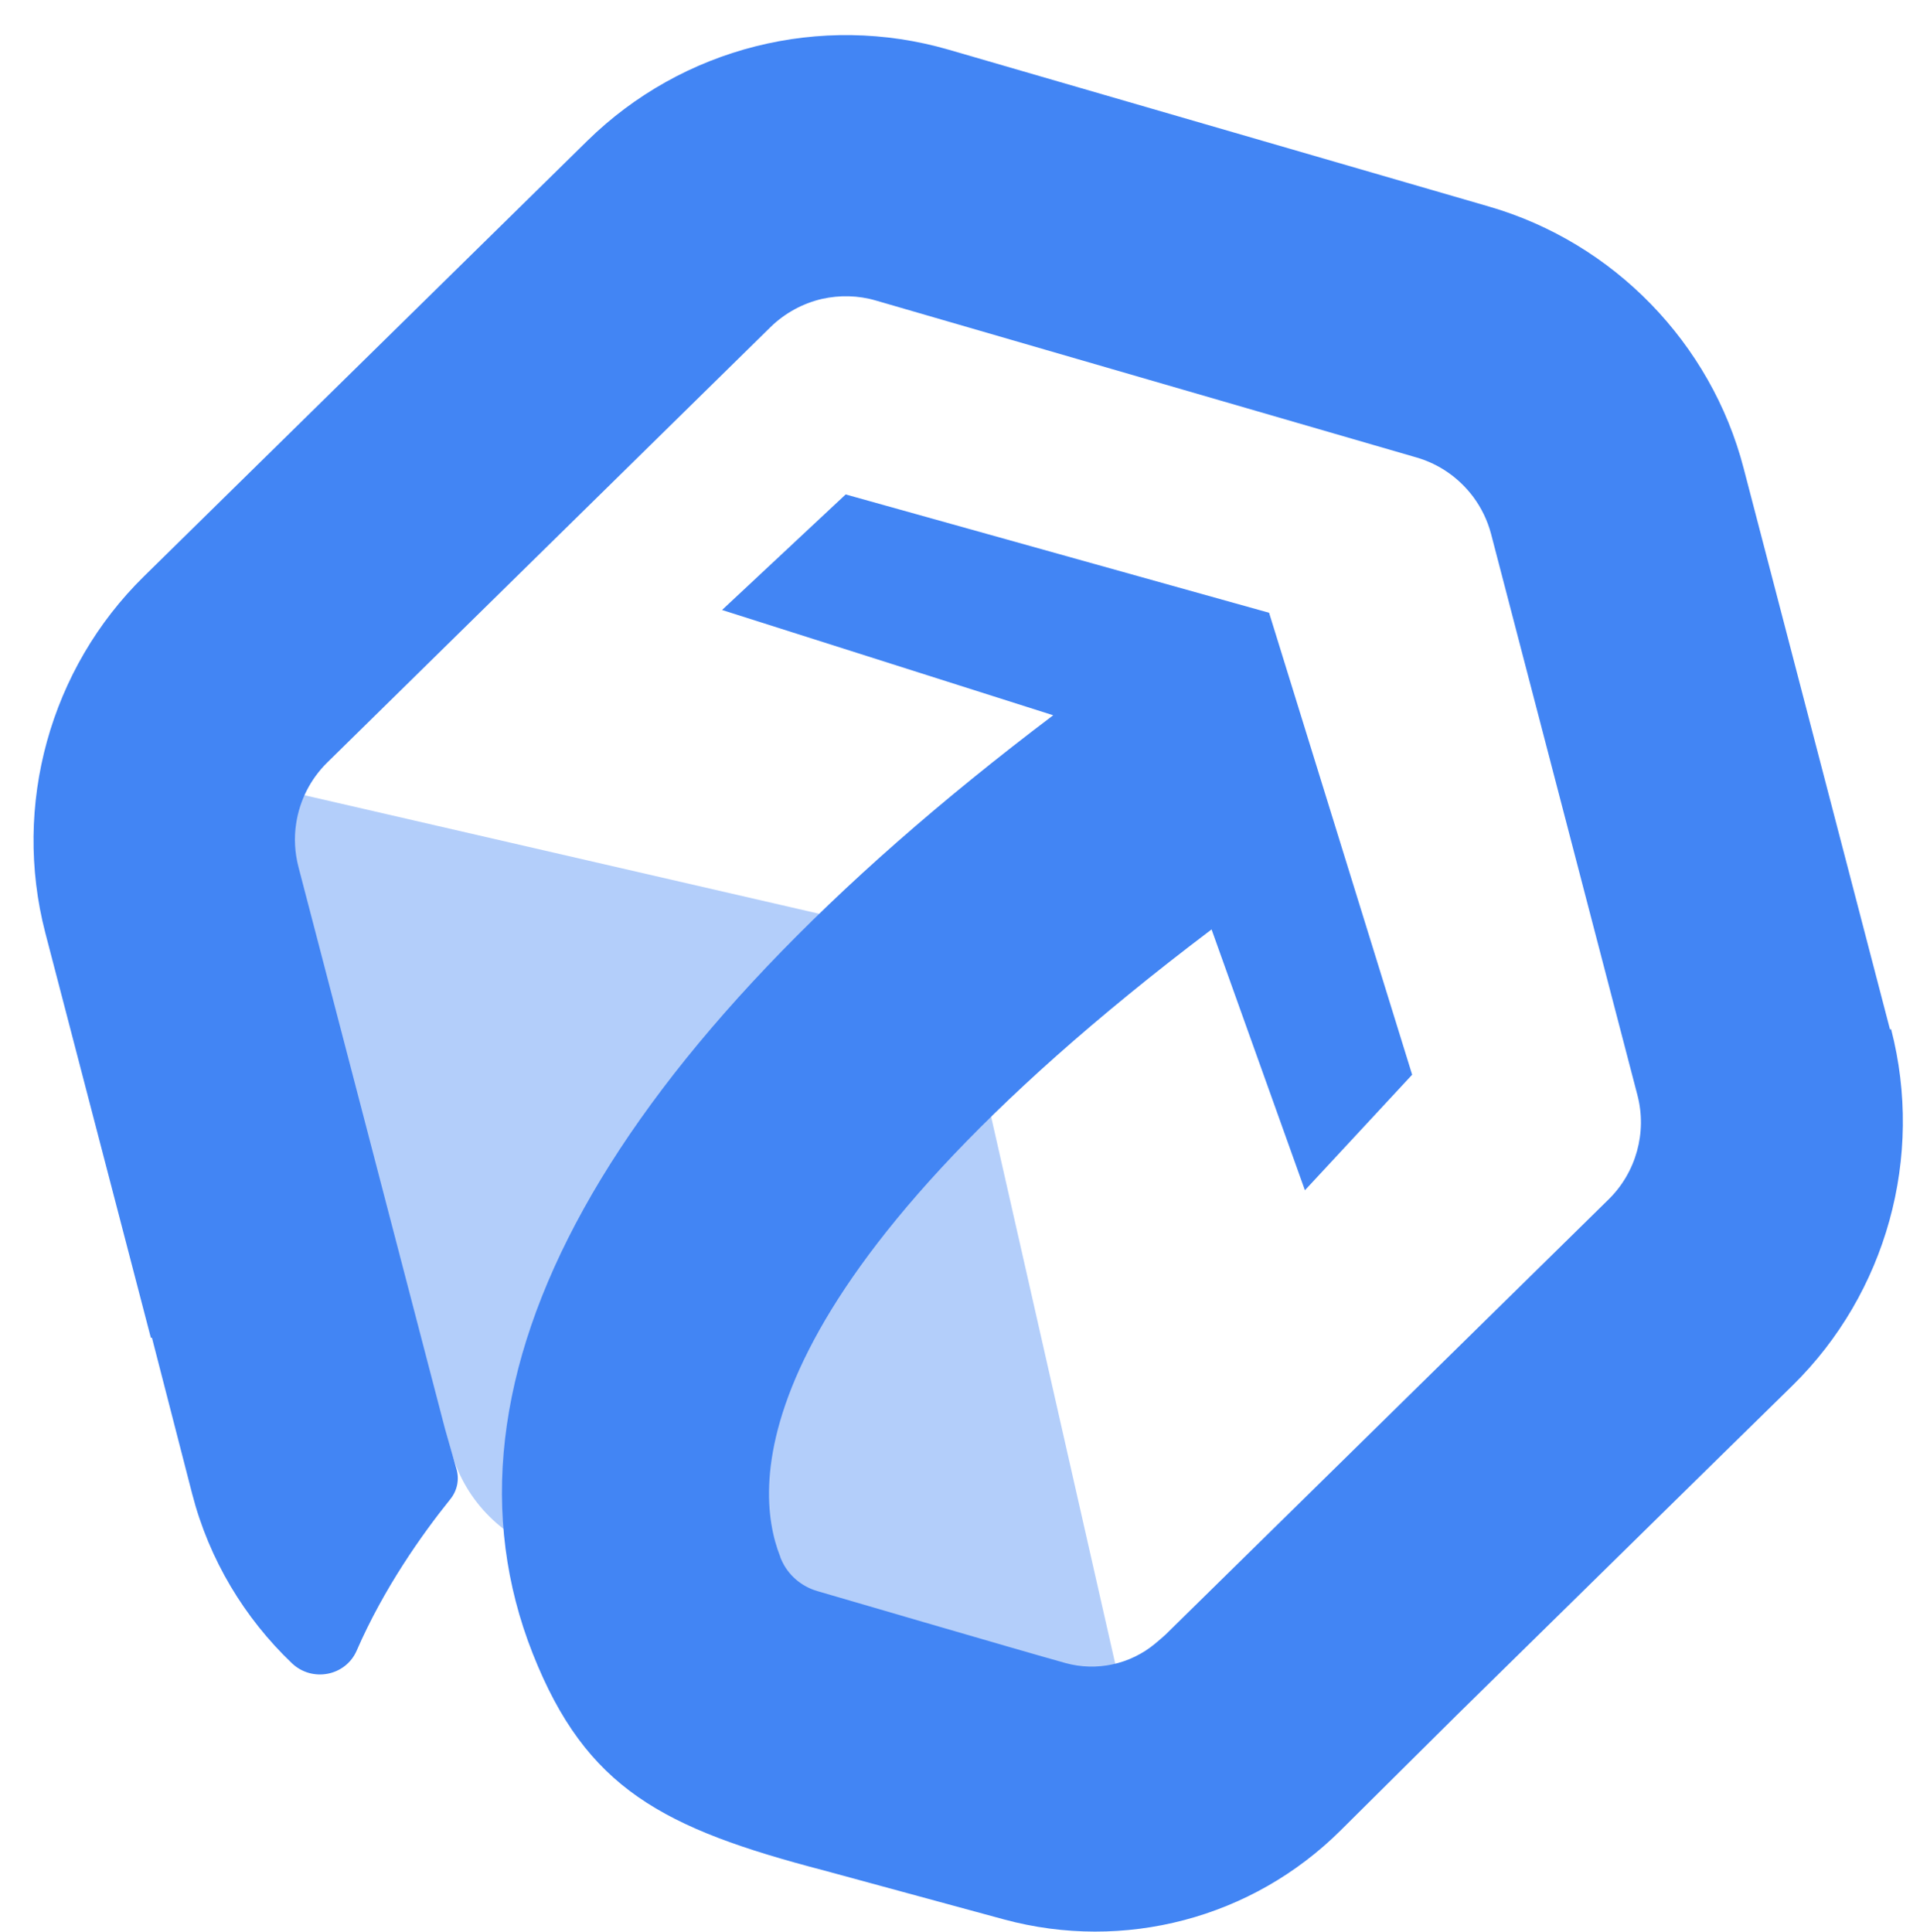 <?xml version="1.0" encoding="UTF-8"?>
<svg xmlns="http://www.w3.org/2000/svg" version="1.1" viewBox="0 0 691.1 695.5">
  <defs>
    <style>
      .cls-1 {
        opacity: .4;
      }

      .cls-1, .cls-2 {
        fill: #4285f4;
      }
    </style>
  </defs>
  <!-- Generator: Adobe Illustrator 28.6.0, SVG Export Plug-In . SVG Version: 1.2.0 Build 709)  -->
  <g>
    <g id="Layer_2">
      <path class="cls-1" d="M351.5,378.3c-5.3-23.4-23.5-41.7-46.9-47.1l-218.4-50.3c-.8,5.4-.6,11,.9,16.5l49.2,188.7,23.7,28.1,2.7,9.2c5.1,17.3,18.8,30.9,36.1,35.9l160.4,46.3,42.9-3.7-50.7-223.5Z"/>
      <path class="cls-2" d="M680.3,370.6l-52.7-202.1c-11.7-45-46.8-81.1-91.5-94.1l-194.6-56.5c-46.1-13.4-95.9-.8-130.1,32.8L51.8,207.5c-33.8,33.2-47.4,82.4-35.5,128.3l38,145.8h.4c0,.1,14.5,56.3,14.5,56.3,6.1,23.6,18.8,44.6,35.9,60.9,7.3,6.9,19.3,4.6,23.3-4.6,9.7-22.3,23.4-41.7,33.7-54.5,2.5-3.1,3.3-7.1,2.2-10.9-2.2-7.7-4.2-14.7-4.2-14.7l-52.7-202.1c-1.3-5.1-1.6-10.4-.8-15.5,1.2-8.2,5.1-16,11.2-22l159.5-156.7c5.2-5.1,11.7-8.6,18.6-10.2,6.3-1.4,13-1.3,19.4.6l194.6,56.5c8.3,2.4,15.4,7.5,20.4,14.2,2.9,3.9,5.1,8.4,6.4,13.3l52.7,202.1c3.5,13.4-.5,27.8-10.4,37.5l-159.5,156.7c-.4.4-1.8,1.6-3.7,3.2-9,7.5-21.1,10.1-32.3,7-16.2-4.5-89.3-25.9-89.3-25.9-5.8-1.7-10.6-5.8-13-11.4-.2-.4-.3-.7-.4-1.1-10-25.3-14.4-97.4,155.3-225.7l33.6,93.9,38.6-41.6-51.5-166.3-152.4-42.6-44.5,41.6,119.2,37.9c-161.7,122.2-226.5,238.9-187.3,337.9,19.2,48.5,46.7,62.8,104.9,78l64.7,17.6c43.2,11.7,89.3-.4,121.1-32l41.5-41.2h0s95.6-93.9,95.6-93.9l25.6-25.1c33.8-33.2,47.4-82.4,35.5-128.3Z"/>
    </g>
  </g>
</svg>